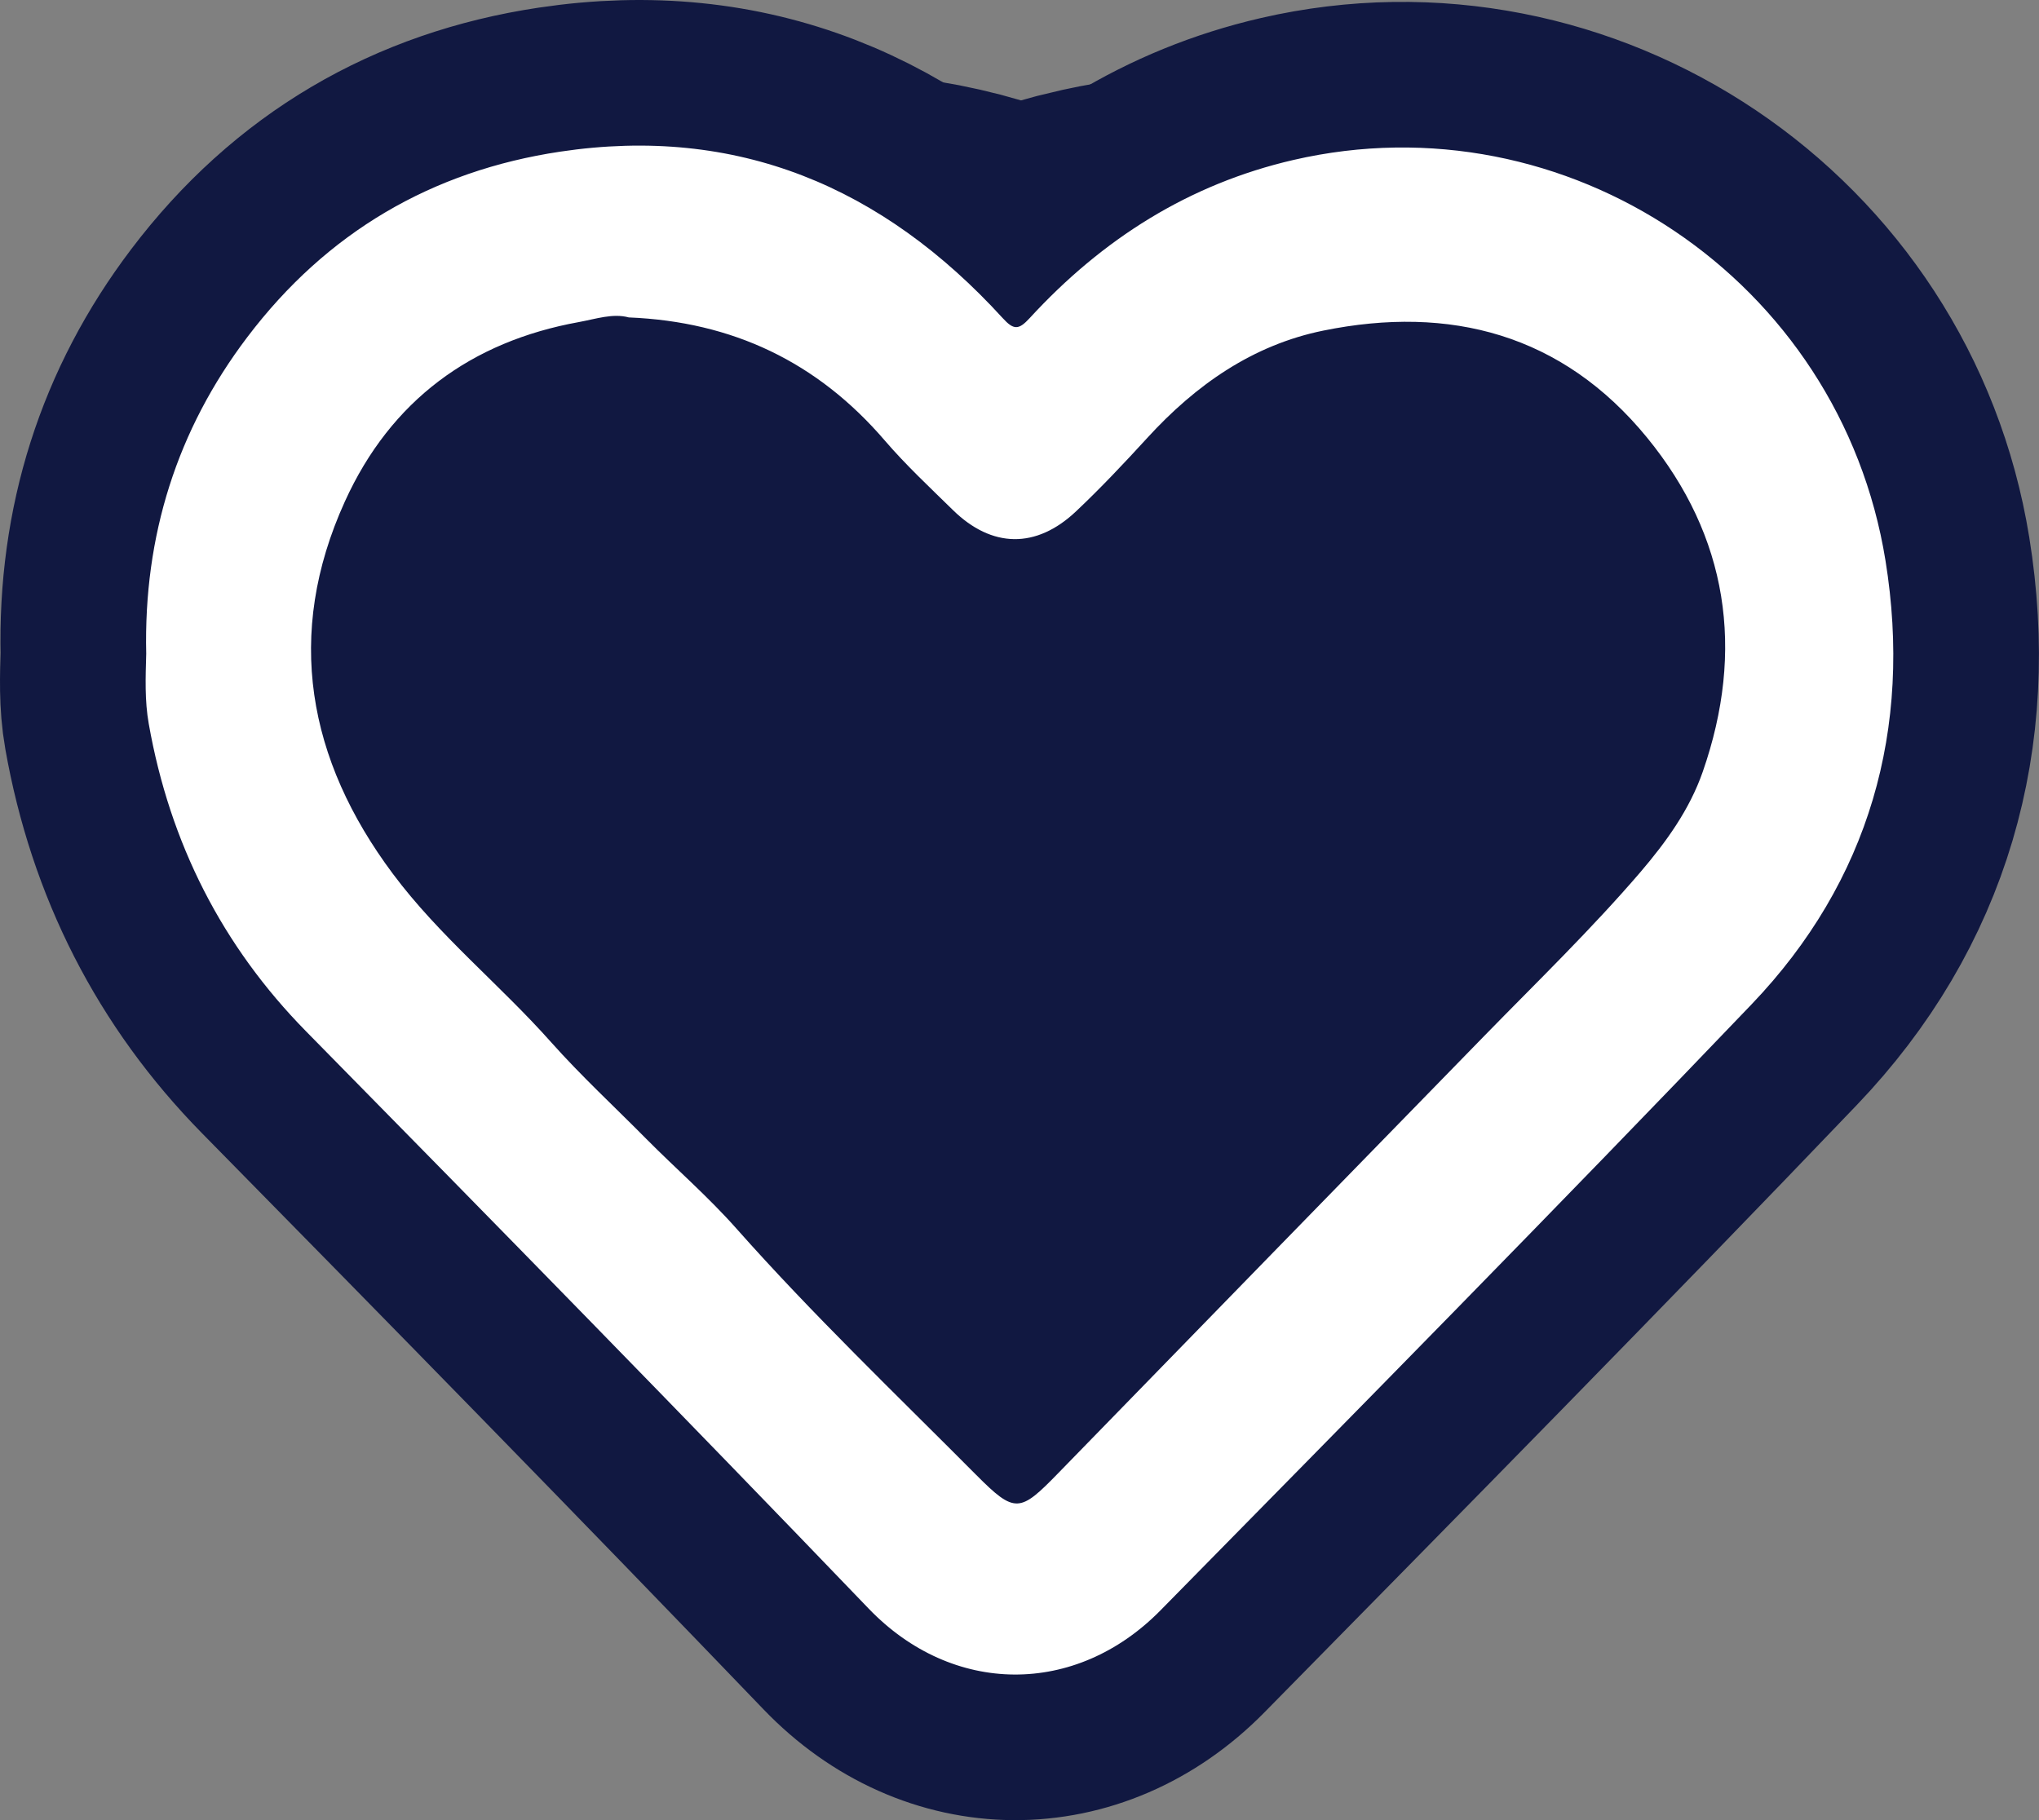 <svg width="28" height="25" viewBox="0 0 28 25" fill="none" xmlns="http://www.w3.org/2000/svg">
<rect x="0" y="0" width="28" height="25" fill="#808080" stroke="none"/>
<path d="M8.004 10.323C7.985 9.553 8.215 8.86 8.697 8.253C9.244 7.566 9.966 7.165 10.847 7.04C12.059 6.867 13.059 7.267 13.884 8.128C13.961 8.207 13.995 8.206 14.07 8.129C14.569 7.611 15.165 7.251 15.881 7.094C17.754 6.682 19.634 7.874 19.946 9.714C20.133 10.814 19.834 11.813 19.027 12.616C17.687 13.95 16.327 15.264 14.969 16.58C14.386 17.145 13.539 17.139 12.964 16.569C11.686 15.301 10.395 14.046 9.101 12.793C8.525 12.235 8.166 11.563 8.021 10.782C7.993 10.63 7.999 10.477 8.004 10.323ZM11.317 8.124C11.208 8.095 11.092 8.134 10.974 8.154C10.237 8.281 9.683 8.666 9.368 9.327C8.953 10.198 9.113 11.018 9.697 11.763C10.015 12.169 10.432 12.487 10.784 12.864C10.99 13.085 11.218 13.286 11.436 13.495C11.641 13.692 11.861 13.874 12.056 14.082C12.579 14.645 13.148 15.163 13.703 15.695C13.97 15.95 14.003 15.941 14.267 15.682C15.242 14.729 16.216 13.774 17.193 12.821C17.555 12.469 17.927 12.126 18.264 11.75C18.441 11.553 18.6 11.344 18.691 11.096C18.983 10.298 18.863 9.555 18.309 8.91C17.727 8.232 16.956 8.042 16.086 8.21C15.602 8.304 15.211 8.564 14.876 8.914C14.718 9.078 14.558 9.239 14.389 9.392C14.115 9.639 13.81 9.633 13.542 9.383C13.384 9.235 13.221 9.091 13.077 8.93C12.612 8.414 12.029 8.151 11.317 8.124Z" fill="white" stroke="#111841" stroke-width="12"/>
<path d="M2.008 8.979C1.971 7.362 2.43 5.906 3.395 4.632C4.488 3.188 5.933 2.347 7.693 2.083C10.117 1.72 12.119 2.561 13.769 4.369C13.921 4.536 13.989 4.533 14.139 4.37C15.138 3.282 16.329 2.528 17.762 2.197C21.508 1.332 25.268 3.836 25.892 7.7C26.265 10.01 25.668 12.107 24.053 13.795C21.374 16.596 18.654 19.355 15.937 22.118C14.771 23.305 13.078 23.292 11.928 22.094C9.372 19.432 6.79 16.796 4.202 14.165C3.051 12.994 2.333 11.582 2.043 9.943C1.986 9.624 1.999 9.301 2.008 8.979ZM8.635 4.36C8.416 4.3 8.184 4.381 7.948 4.424C6.474 4.691 5.367 5.498 4.736 6.888C3.905 8.716 4.226 10.437 5.395 12.002C6.031 12.855 6.864 13.523 7.567 14.314C7.981 14.779 8.437 15.2 8.872 15.64C9.281 16.053 9.723 16.435 10.111 16.873C11.158 18.054 12.296 19.143 13.406 20.259C13.939 20.795 14.005 20.776 14.533 20.233C16.484 18.23 18.433 16.226 20.386 14.225C21.109 13.484 21.853 12.764 22.529 11.976C22.882 11.562 23.2 11.123 23.382 10.602C23.966 8.927 23.726 7.366 22.618 6.011C21.454 4.588 19.911 4.187 18.172 4.541C17.204 4.738 16.421 5.285 15.751 6.019C15.436 6.363 15.116 6.703 14.778 7.022C14.23 7.541 13.62 7.53 13.085 7.005C12.768 6.694 12.442 6.39 12.153 6.054C11.224 4.97 10.058 4.418 8.635 4.36Z" fill="white" stroke="#111841" stroke-width="4"/>
<path d="M2.008 8.979C1.971 7.362 2.43 5.906 3.395 4.632C4.488 3.188 5.933 2.347 7.693 2.083C10.117 1.72 12.119 2.561 13.769 4.369C13.921 4.536 13.989 4.533 14.139 4.37C15.138 3.282 16.329 2.528 17.762 2.197C21.508 1.332 25.268 3.836 25.892 7.7C26.265 10.01 25.668 12.107 24.053 13.795C21.374 16.596 18.654 19.355 15.937 22.118C14.771 23.305 13.078 23.292 11.928 22.094C9.372 19.432 6.79 16.796 4.202 14.165C3.051 12.994 2.333 11.582 2.043 9.943C1.986 9.624 1.999 9.301 2.008 8.979ZM8.635 4.36C8.416 4.3 8.184 4.381 7.948 4.424C6.474 4.691 5.367 5.498 4.736 6.888C3.905 8.716 4.226 10.437 5.395 12.002C6.031 12.855 6.864 13.523 7.567 14.314C7.981 14.779 8.437 15.2 8.872 15.64C9.281 16.053 9.723 16.435 10.111 16.873C11.158 18.054 12.296 19.143 13.406 20.259C13.939 20.795 14.005 20.776 14.533 20.233C16.484 18.23 18.433 16.226 20.386 14.225C21.109 13.484 21.853 12.764 22.529 11.976C22.882 11.562 23.2 11.123 23.382 10.602C23.966 8.927 23.726 7.366 22.618 6.011C21.454 4.588 19.911 4.187 18.172 4.541C17.204 4.738 16.421 5.285 15.751 6.019C15.436 6.363 15.116 6.703 14.778 7.022C14.23 7.541 13.62 7.53 13.085 7.005C12.768 6.694 12.442 6.39 12.153 6.054C11.224 4.97 10.058 4.418 8.635 4.36Z" fill="white"/>
</svg>
